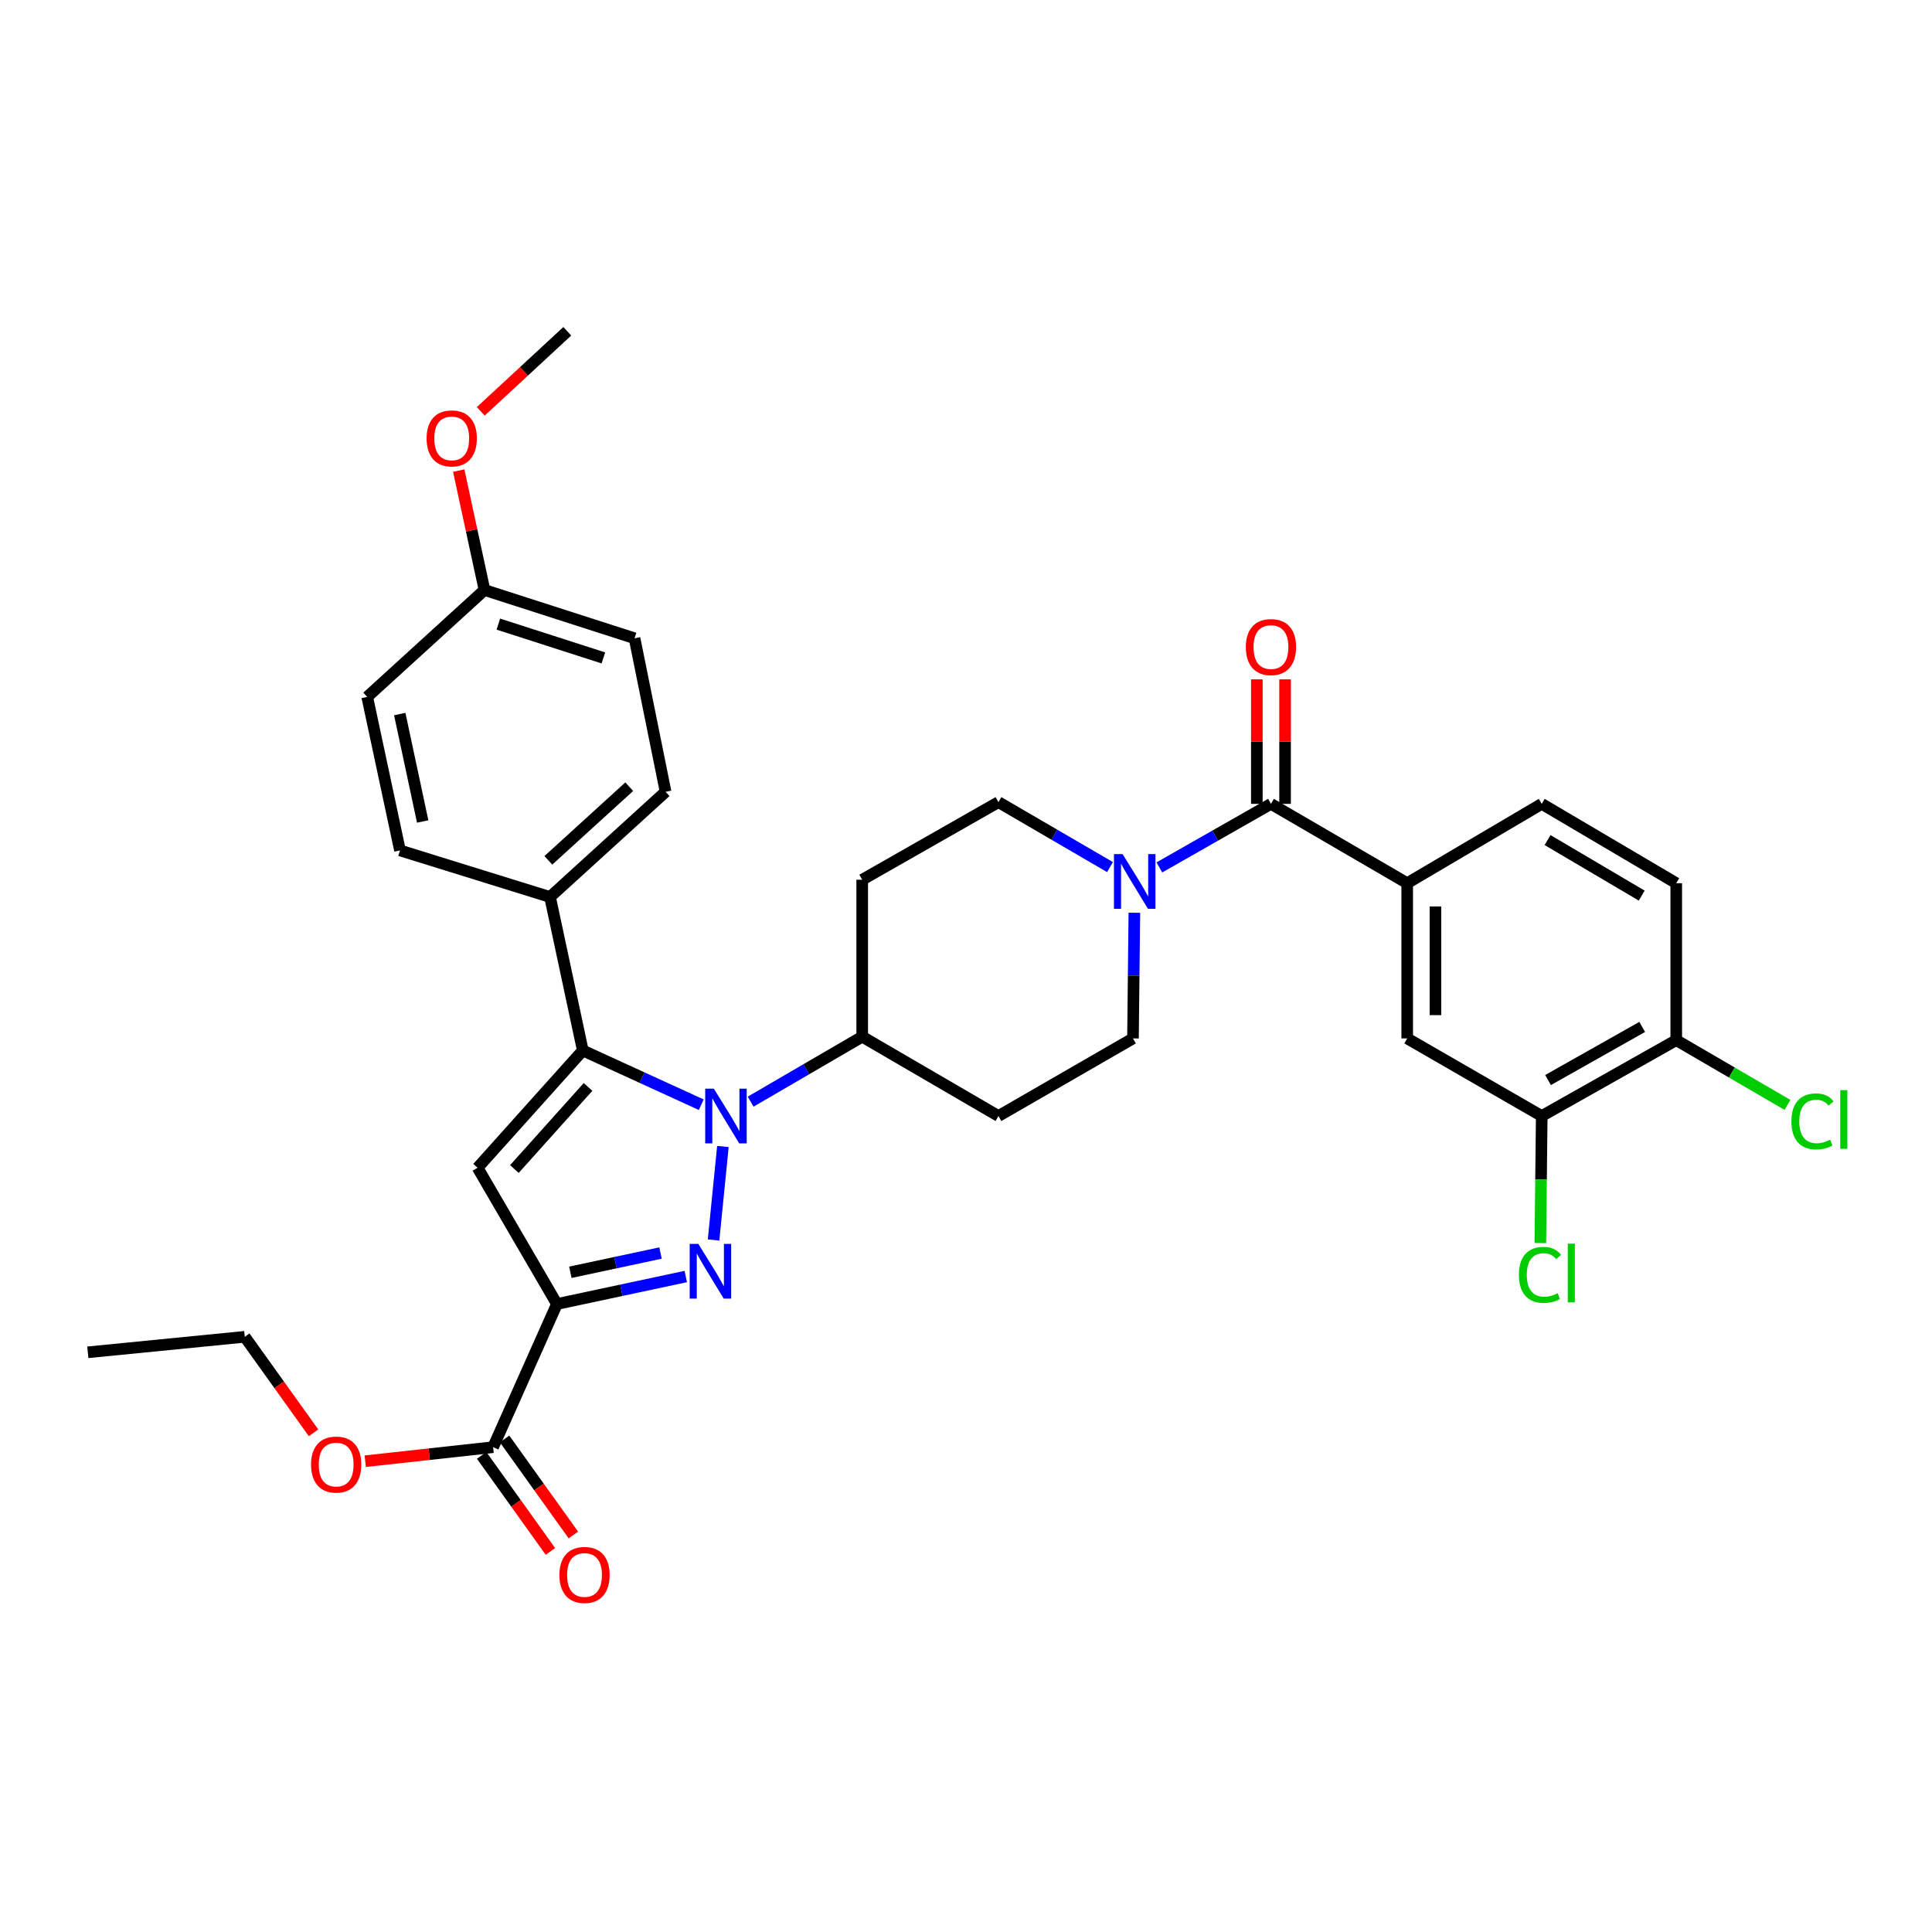 <?xml version='1.0' encoding='iso-8859-1'?>
<svg version='1.1' baseProfile='full'
              xmlns='http://www.w3.org/2000/svg'
                      xmlns:rdkit='http://www.rdkit.org/xml'
                      xmlns:xlink='http://www.w3.org/1999/xlink'
                  xml:space='preserve'
width='1000px' height='1000px' viewBox='0 0 1000 1000'>
<!-- END OF HEADER -->
<rect style='opacity:1.0;fill:#FFFFFF;stroke:none' width='1000' height='1000' x='0' y='0'> </rect>
<path class='bond-0' d='M 657.847,416.076 L 628.969,432.524' style='fill:none;fill-rule:evenodd;stroke:#000000;stroke-width:6px;stroke-linecap:butt;stroke-linejoin:miter;stroke-opacity:1' />
<path class='bond-0' d='M 628.969,432.524 L 600.09,448.971' style='fill:none;fill-rule:evenodd;stroke:#0000FF;stroke-width:6px;stroke-linecap:butt;stroke-linejoin:miter;stroke-opacity:1' />
<path class='bond-1' d='M 665.155,416.076 L 665.155,383.853' style='fill:none;fill-rule:evenodd;stroke:#000000;stroke-width:6px;stroke-linecap:butt;stroke-linejoin:miter;stroke-opacity:1' />
<path class='bond-1' d='M 665.155,383.853 L 665.155,351.631' style='fill:none;fill-rule:evenodd;stroke:#FF0000;stroke-width:6px;stroke-linecap:butt;stroke-linejoin:miter;stroke-opacity:1' />
<path class='bond-1' d='M 650.54,416.076 L 650.54,383.853' style='fill:none;fill-rule:evenodd;stroke:#000000;stroke-width:6px;stroke-linecap:butt;stroke-linejoin:miter;stroke-opacity:1' />
<path class='bond-1' d='M 650.54,383.853 L 650.54,351.631' style='fill:none;fill-rule:evenodd;stroke:#FF0000;stroke-width:6px;stroke-linecap:butt;stroke-linejoin:miter;stroke-opacity:1' />
<path class='bond-2' d='M 657.847,416.076 L 728.366,457.137' style='fill:none;fill-rule:evenodd;stroke:#000000;stroke-width:6px;stroke-linecap:butt;stroke-linejoin:miter;stroke-opacity:1' />
<path class='bond-3' d='M 574.541,448.803 L 545.668,431.993' style='fill:none;fill-rule:evenodd;stroke:#0000FF;stroke-width:6px;stroke-linecap:butt;stroke-linejoin:miter;stroke-opacity:1' />
<path class='bond-3' d='M 545.668,431.993 L 516.795,415.183' style='fill:none;fill-rule:evenodd;stroke:#000000;stroke-width:6px;stroke-linecap:butt;stroke-linejoin:miter;stroke-opacity:1' />
<path class='bond-4' d='M 587.143,472.435 L 586.785,504.957' style='fill:none;fill-rule:evenodd;stroke:#0000FF;stroke-width:6px;stroke-linecap:butt;stroke-linejoin:miter;stroke-opacity:1' />
<path class='bond-4' d='M 586.785,504.957 L 586.428,537.48' style='fill:none;fill-rule:evenodd;stroke:#000000;stroke-width:6px;stroke-linecap:butt;stroke-linejoin:miter;stroke-opacity:1' />
<path class='bond-5' d='M 288.27,674.96 L 321.609,667.842' style='fill:none;fill-rule:evenodd;stroke:#000000;stroke-width:6px;stroke-linecap:butt;stroke-linejoin:miter;stroke-opacity:1' />
<path class='bond-5' d='M 321.609,667.842 L 354.949,660.725' style='fill:none;fill-rule:evenodd;stroke:#0000FF;stroke-width:6px;stroke-linecap:butt;stroke-linejoin:miter;stroke-opacity:1' />
<path class='bond-5' d='M 295.22,658.532 L 318.558,653.549' style='fill:none;fill-rule:evenodd;stroke:#000000;stroke-width:6px;stroke-linecap:butt;stroke-linejoin:miter;stroke-opacity:1' />
<path class='bond-5' d='M 318.558,653.549 L 341.895,648.567' style='fill:none;fill-rule:evenodd;stroke:#0000FF;stroke-width:6px;stroke-linecap:butt;stroke-linejoin:miter;stroke-opacity:1' />
<path class='bond-6' d='M 288.27,674.96 L 247.201,604.433' style='fill:none;fill-rule:evenodd;stroke:#000000;stroke-width:6px;stroke-linecap:butt;stroke-linejoin:miter;stroke-opacity:1' />
<path class='bond-7' d='M 288.27,674.96 L 255.239,749.051' style='fill:none;fill-rule:evenodd;stroke:#000000;stroke-width:6px;stroke-linecap:butt;stroke-linejoin:miter;stroke-opacity:1' />
<path class='bond-8' d='M 369.337,641.82 L 374.173,593.427' style='fill:none;fill-rule:evenodd;stroke:#0000FF;stroke-width:6px;stroke-linecap:butt;stroke-linejoin:miter;stroke-opacity:1' />
<path class='bond-9' d='M 362.973,571.805 L 332.316,557.768' style='fill:none;fill-rule:evenodd;stroke:#0000FF;stroke-width:6px;stroke-linecap:butt;stroke-linejoin:miter;stroke-opacity:1' />
<path class='bond-9' d='M 332.316,557.768 L 301.659,543.732' style='fill:none;fill-rule:evenodd;stroke:#000000;stroke-width:6px;stroke-linecap:butt;stroke-linejoin:miter;stroke-opacity:1' />
<path class='bond-10' d='M 388.53,570.213 L 417.403,553.4' style='fill:none;fill-rule:evenodd;stroke:#0000FF;stroke-width:6px;stroke-linecap:butt;stroke-linejoin:miter;stroke-opacity:1' />
<path class='bond-10' d='M 417.403,553.4 L 446.276,536.587' style='fill:none;fill-rule:evenodd;stroke:#000000;stroke-width:6px;stroke-linecap:butt;stroke-linejoin:miter;stroke-opacity:1' />
<path class='bond-11' d='M 301.659,543.732 L 247.201,604.433' style='fill:none;fill-rule:evenodd;stroke:#000000;stroke-width:6px;stroke-linecap:butt;stroke-linejoin:miter;stroke-opacity:1' />
<path class='bond-11' d='M 304.369,562.597 L 266.249,605.088' style='fill:none;fill-rule:evenodd;stroke:#000000;stroke-width:6px;stroke-linecap:butt;stroke-linejoin:miter;stroke-opacity:1' />
<path class='bond-12' d='M 301.659,543.732 L 284.697,464.282' style='fill:none;fill-rule:evenodd;stroke:#000000;stroke-width:6px;stroke-linecap:butt;stroke-linejoin:miter;stroke-opacity:1' />
<path class='bond-13' d='M 446.276,536.587 L 516.795,577.655' style='fill:none;fill-rule:evenodd;stroke:#000000;stroke-width:6px;stroke-linecap:butt;stroke-linejoin:miter;stroke-opacity:1' />
<path class='bond-14' d='M 446.276,536.587 L 446.276,455.35' style='fill:none;fill-rule:evenodd;stroke:#000000;stroke-width:6px;stroke-linecap:butt;stroke-linejoin:miter;stroke-opacity:1' />
<path class='bond-15' d='M 516.795,577.655 L 586.428,537.48' style='fill:none;fill-rule:evenodd;stroke:#000000;stroke-width:6px;stroke-linecap:butt;stroke-linejoin:miter;stroke-opacity:1' />
<path class='bond-16' d='M 516.795,415.183 L 446.276,455.35' style='fill:none;fill-rule:evenodd;stroke:#000000;stroke-width:6px;stroke-linecap:butt;stroke-linejoin:miter;stroke-opacity:1' />
<path class='bond-17' d='M 255.239,749.051 L 222.143,752.686' style='fill:none;fill-rule:evenodd;stroke:#000000;stroke-width:6px;stroke-linecap:butt;stroke-linejoin:miter;stroke-opacity:1' />
<path class='bond-17' d='M 222.143,752.686 L 189.046,756.322' style='fill:none;fill-rule:evenodd;stroke:#FF0000;stroke-width:6px;stroke-linecap:butt;stroke-linejoin:miter;stroke-opacity:1' />
<path class='bond-18' d='M 249.298,753.306 L 267.099,778.16' style='fill:none;fill-rule:evenodd;stroke:#000000;stroke-width:6px;stroke-linecap:butt;stroke-linejoin:miter;stroke-opacity:1' />
<path class='bond-18' d='M 267.099,778.16 L 284.9,803.015' style='fill:none;fill-rule:evenodd;stroke:#FF0000;stroke-width:6px;stroke-linecap:butt;stroke-linejoin:miter;stroke-opacity:1' />
<path class='bond-18' d='M 261.18,744.796 L 278.981,769.651' style='fill:none;fill-rule:evenodd;stroke:#000000;stroke-width:6px;stroke-linecap:butt;stroke-linejoin:miter;stroke-opacity:1' />
<path class='bond-18' d='M 278.981,769.651 L 296.782,794.505' style='fill:none;fill-rule:evenodd;stroke:#FF0000;stroke-width:6px;stroke-linecap:butt;stroke-linejoin:miter;stroke-opacity:1' />
<path class='bond-19' d='M 162.291,741.623 L 144.491,716.772' style='fill:none;fill-rule:evenodd;stroke:#FF0000;stroke-width:6px;stroke-linecap:butt;stroke-linejoin:miter;stroke-opacity:1' />
<path class='bond-19' d='M 144.491,716.772 L 126.691,691.922' style='fill:none;fill-rule:evenodd;stroke:#000000;stroke-width:6px;stroke-linecap:butt;stroke-linejoin:miter;stroke-opacity:1' />
<path class='bond-20' d='M 126.691,691.922 L 45.455,699.952' style='fill:none;fill-rule:evenodd;stroke:#000000;stroke-width:6px;stroke-linecap:butt;stroke-linejoin:miter;stroke-opacity:1' />
<path class='bond-21' d='M 284.697,464.282 L 344.506,409.824' style='fill:none;fill-rule:evenodd;stroke:#000000;stroke-width:6px;stroke-linecap:butt;stroke-linejoin:miter;stroke-opacity:1' />
<path class='bond-21' d='M 283.829,445.307 L 325.695,407.186' style='fill:none;fill-rule:evenodd;stroke:#000000;stroke-width:6px;stroke-linecap:butt;stroke-linejoin:miter;stroke-opacity:1' />
<path class='bond-22' d='M 284.697,464.282 L 207.034,440.175' style='fill:none;fill-rule:evenodd;stroke:#000000;stroke-width:6px;stroke-linecap:butt;stroke-linejoin:miter;stroke-opacity:1' />
<path class='bond-23' d='M 344.506,409.824 L 328.437,330.374' style='fill:none;fill-rule:evenodd;stroke:#000000;stroke-width:6px;stroke-linecap:butt;stroke-linejoin:miter;stroke-opacity:1' />
<path class='bond-24' d='M 328.437,330.374 L 250.774,305.382' style='fill:none;fill-rule:evenodd;stroke:#000000;stroke-width:6px;stroke-linecap:butt;stroke-linejoin:miter;stroke-opacity:1' />
<path class='bond-24' d='M 312.311,340.538 L 257.946,323.044' style='fill:none;fill-rule:evenodd;stroke:#000000;stroke-width:6px;stroke-linecap:butt;stroke-linejoin:miter;stroke-opacity:1' />
<path class='bond-25' d='M 250.774,305.382 L 190.072,360.725' style='fill:none;fill-rule:evenodd;stroke:#000000;stroke-width:6px;stroke-linecap:butt;stroke-linejoin:miter;stroke-opacity:1' />
<path class='bond-26' d='M 250.774,305.382 L 244.103,274.488' style='fill:none;fill-rule:evenodd;stroke:#000000;stroke-width:6px;stroke-linecap:butt;stroke-linejoin:miter;stroke-opacity:1' />
<path class='bond-26' d='M 244.103,274.488 L 237.433,243.595' style='fill:none;fill-rule:evenodd;stroke:#FF0000;stroke-width:6px;stroke-linecap:butt;stroke-linejoin:miter;stroke-opacity:1' />
<path class='bond-27' d='M 190.072,360.725 L 207.034,440.175' style='fill:none;fill-rule:evenodd;stroke:#000000;stroke-width:6px;stroke-linecap:butt;stroke-linejoin:miter;stroke-opacity:1' />
<path class='bond-27' d='M 206.909,369.591 L 218.782,425.206' style='fill:none;fill-rule:evenodd;stroke:#000000;stroke-width:6px;stroke-linecap:butt;stroke-linejoin:miter;stroke-opacity:1' />
<path class='bond-28' d='M 248.849,212.909 L 271.235,192.192' style='fill:none;fill-rule:evenodd;stroke:#FF0000;stroke-width:6px;stroke-linecap:butt;stroke-linejoin:miter;stroke-opacity:1' />
<path class='bond-28' d='M 271.235,192.192 L 293.621,171.475' style='fill:none;fill-rule:evenodd;stroke:#000000;stroke-width:6px;stroke-linecap:butt;stroke-linejoin:miter;stroke-opacity:1' />
<path class='bond-29' d='M 728.366,457.137 L 728.366,537.48' style='fill:none;fill-rule:evenodd;stroke:#000000;stroke-width:6px;stroke-linecap:butt;stroke-linejoin:miter;stroke-opacity:1' />
<path class='bond-29' d='M 742.981,469.188 L 742.981,525.428' style='fill:none;fill-rule:evenodd;stroke:#000000;stroke-width:6px;stroke-linecap:butt;stroke-linejoin:miter;stroke-opacity:1' />
<path class='bond-30' d='M 728.366,457.137 L 797.999,416.076' style='fill:none;fill-rule:evenodd;stroke:#000000;stroke-width:6px;stroke-linecap:butt;stroke-linejoin:miter;stroke-opacity:1' />
<path class='bond-31' d='M 728.366,537.48 L 797.999,577.655' style='fill:none;fill-rule:evenodd;stroke:#000000;stroke-width:6px;stroke-linecap:butt;stroke-linejoin:miter;stroke-opacity:1' />
<path class='bond-32' d='M 797.999,416.076 L 867.624,457.137' style='fill:none;fill-rule:evenodd;stroke:#000000;stroke-width:6px;stroke-linecap:butt;stroke-linejoin:miter;stroke-opacity:1' />
<path class='bond-32' d='M 801.019,434.824 L 849.756,463.567' style='fill:none;fill-rule:evenodd;stroke:#000000;stroke-width:6px;stroke-linecap:butt;stroke-linejoin:miter;stroke-opacity:1' />
<path class='bond-33' d='M 797.999,577.655 L 867.624,538.373' style='fill:none;fill-rule:evenodd;stroke:#000000;stroke-width:6px;stroke-linecap:butt;stroke-linejoin:miter;stroke-opacity:1' />
<path class='bond-33' d='M 801.261,559.034 L 849.999,531.536' style='fill:none;fill-rule:evenodd;stroke:#000000;stroke-width:6px;stroke-linecap:butt;stroke-linejoin:miter;stroke-opacity:1' />
<path class='bond-34' d='M 797.999,577.655 L 797.638,610.528' style='fill:none;fill-rule:evenodd;stroke:#000000;stroke-width:6px;stroke-linecap:butt;stroke-linejoin:miter;stroke-opacity:1' />
<path class='bond-34' d='M 797.638,610.528 L 797.276,643.4' style='fill:none;fill-rule:evenodd;stroke:#00CC00;stroke-width:6px;stroke-linecap:butt;stroke-linejoin:miter;stroke-opacity:1' />
<path class='bond-35' d='M 867.624,457.137 L 867.624,538.373' style='fill:none;fill-rule:evenodd;stroke:#000000;stroke-width:6px;stroke-linecap:butt;stroke-linejoin:miter;stroke-opacity:1' />
<path class='bond-36' d='M 867.624,538.373 L 896.407,555.134' style='fill:none;fill-rule:evenodd;stroke:#000000;stroke-width:6px;stroke-linecap:butt;stroke-linejoin:miter;stroke-opacity:1' />
<path class='bond-36' d='M 896.407,555.134 L 925.19,571.895' style='fill:none;fill-rule:evenodd;stroke:#00CC00;stroke-width:6px;stroke-linecap:butt;stroke-linejoin:miter;stroke-opacity:1' />
<path  class='atom-1' d='M 581.061 442.084
L 590.341 457.084
Q 591.261 458.564, 592.741 461.244
Q 594.221 463.924, 594.301 464.084
L 594.301 442.084
L 598.061 442.084
L 598.061 470.404
L 594.181 470.404
L 584.221 454.004
Q 583.061 452.084, 581.821 449.884
Q 580.621 447.684, 580.261 447.004
L 580.261 470.404
L 576.581 470.404
L 576.581 442.084
L 581.061 442.084
' fill='#0000FF'/>
<path  class='atom-2' d='M 644.847 334.92
Q 644.847 328.12, 648.207 324.32
Q 651.567 320.52, 657.847 320.52
Q 664.127 320.52, 667.487 324.32
Q 670.847 328.12, 670.847 334.92
Q 670.847 341.8, 667.447 345.72
Q 664.047 349.6, 657.847 349.6
Q 651.607 349.6, 648.207 345.72
Q 644.847 341.84, 644.847 334.92
M 657.847 346.4
Q 662.167 346.4, 664.487 343.52
Q 666.847 340.6, 666.847 334.92
Q 666.847 329.36, 664.487 326.56
Q 662.167 323.72, 657.847 323.72
Q 653.527 323.72, 651.167 326.52
Q 648.847 329.32, 648.847 334.92
Q 648.847 340.64, 651.167 343.52
Q 653.527 346.4, 657.847 346.4
' fill='#FF0000'/>
<path  class='atom-4' d='M 361.46 643.838
L 370.74 658.838
Q 371.66 660.318, 373.14 662.998
Q 374.62 665.678, 374.7 665.838
L 374.7 643.838
L 378.46 643.838
L 378.46 672.158
L 374.58 672.158
L 364.62 655.758
Q 363.46 653.838, 362.22 651.638
Q 361.02 649.438, 360.66 648.758
L 360.66 672.158
L 356.98 672.158
L 356.98 643.838
L 361.46 643.838
' fill='#0000FF'/>
<path  class='atom-5' d='M 369.49 563.495
L 378.77 578.495
Q 379.69 579.975, 381.17 582.655
Q 382.65 585.335, 382.73 585.495
L 382.73 563.495
L 386.49 563.495
L 386.49 591.815
L 382.61 591.815
L 372.65 575.415
Q 371.49 573.495, 370.25 571.295
Q 369.05 569.095, 368.69 568.415
L 368.69 591.815
L 365.01 591.815
L 365.01 563.495
L 369.49 563.495
' fill='#0000FF'/>
<path  class='atom-14' d='M 161.003 758.054
Q 161.003 751.254, 164.363 747.454
Q 167.723 743.654, 174.003 743.654
Q 180.283 743.654, 183.643 747.454
Q 187.003 751.254, 187.003 758.054
Q 187.003 764.934, 183.603 768.854
Q 180.203 772.734, 174.003 772.734
Q 167.763 772.734, 164.363 768.854
Q 161.003 764.974, 161.003 758.054
M 174.003 769.534
Q 178.323 769.534, 180.643 766.654
Q 183.003 763.734, 183.003 758.054
Q 183.003 752.494, 180.643 749.694
Q 178.323 746.854, 174.003 746.854
Q 169.683 746.854, 167.323 749.654
Q 165.003 752.454, 165.003 758.054
Q 165.003 763.774, 167.323 766.654
Q 169.683 769.534, 174.003 769.534
' fill='#FF0000'/>
<path  class='atom-15' d='M 289.552 815.192
Q 289.552 808.392, 292.912 804.592
Q 296.272 800.792, 302.552 800.792
Q 308.832 800.792, 312.192 804.592
Q 315.552 808.392, 315.552 815.192
Q 315.552 822.072, 312.152 825.992
Q 308.752 829.872, 302.552 829.872
Q 296.312 829.872, 292.912 825.992
Q 289.552 822.112, 289.552 815.192
M 302.552 826.672
Q 306.872 826.672, 309.192 823.792
Q 311.552 820.872, 311.552 815.192
Q 311.552 809.632, 309.192 806.832
Q 306.872 803.992, 302.552 803.992
Q 298.232 803.992, 295.872 806.792
Q 293.552 809.592, 293.552 815.192
Q 293.552 820.912, 295.872 823.792
Q 298.232 826.672, 302.552 826.672
' fill='#FF0000'/>
<path  class='atom-24' d='M 220.812 226.906
Q 220.812 220.106, 224.172 216.306
Q 227.532 212.506, 233.812 212.506
Q 240.092 212.506, 243.452 216.306
Q 246.812 220.106, 246.812 226.906
Q 246.812 233.786, 243.412 237.706
Q 240.012 241.586, 233.812 241.586
Q 227.572 241.586, 224.172 237.706
Q 220.812 233.826, 220.812 226.906
M 233.812 238.386
Q 238.132 238.386, 240.452 235.506
Q 242.812 232.586, 242.812 226.906
Q 242.812 221.346, 240.452 218.546
Q 238.132 215.706, 233.812 215.706
Q 229.492 215.706, 227.132 218.506
Q 224.812 221.306, 224.812 226.906
Q 224.812 232.626, 227.132 235.506
Q 229.492 238.386, 233.812 238.386
' fill='#FF0000'/>
<path  class='atom-32' d='M 786.186 659.871
Q 786.186 652.831, 789.466 649.151
Q 792.786 645.431, 799.066 645.431
Q 804.906 645.431, 808.026 649.551
L 805.386 651.711
Q 803.106 648.711, 799.066 648.711
Q 794.786 648.711, 792.506 651.591
Q 790.266 654.431, 790.266 659.871
Q 790.266 665.471, 792.586 668.351
Q 794.946 671.231, 799.506 671.231
Q 802.626 671.231, 806.266 669.351
L 807.386 672.351
Q 805.906 673.311, 803.666 673.871
Q 801.426 674.431, 798.946 674.431
Q 792.786 674.431, 789.466 670.671
Q 786.186 666.911, 786.186 659.871
' fill='#00CC00'/>
<path  class='atom-32' d='M 811.466 643.711
L 815.146 643.711
L 815.146 674.071
L 811.466 674.071
L 811.466 643.711
' fill='#00CC00'/>
<path  class='atom-33' d='M 927.231 580.422
Q 927.231 573.382, 930.511 569.702
Q 933.831 565.982, 940.111 565.982
Q 945.951 565.982, 949.071 570.102
L 946.431 572.262
Q 944.151 569.262, 940.111 569.262
Q 935.831 569.262, 933.551 572.142
Q 931.311 574.982, 931.311 580.422
Q 931.311 586.022, 933.631 588.902
Q 935.991 591.782, 940.551 591.782
Q 943.671 591.782, 947.311 589.902
L 948.431 592.902
Q 946.951 593.862, 944.711 594.422
Q 942.471 594.982, 939.991 594.982
Q 933.831 594.982, 930.511 591.222
Q 927.231 587.462, 927.231 580.422
' fill='#00CC00'/>
<path  class='atom-33' d='M 952.511 564.262
L 956.191 564.262
L 956.191 594.622
L 952.511 594.622
L 952.511 564.262
' fill='#00CC00'/>
</svg>
